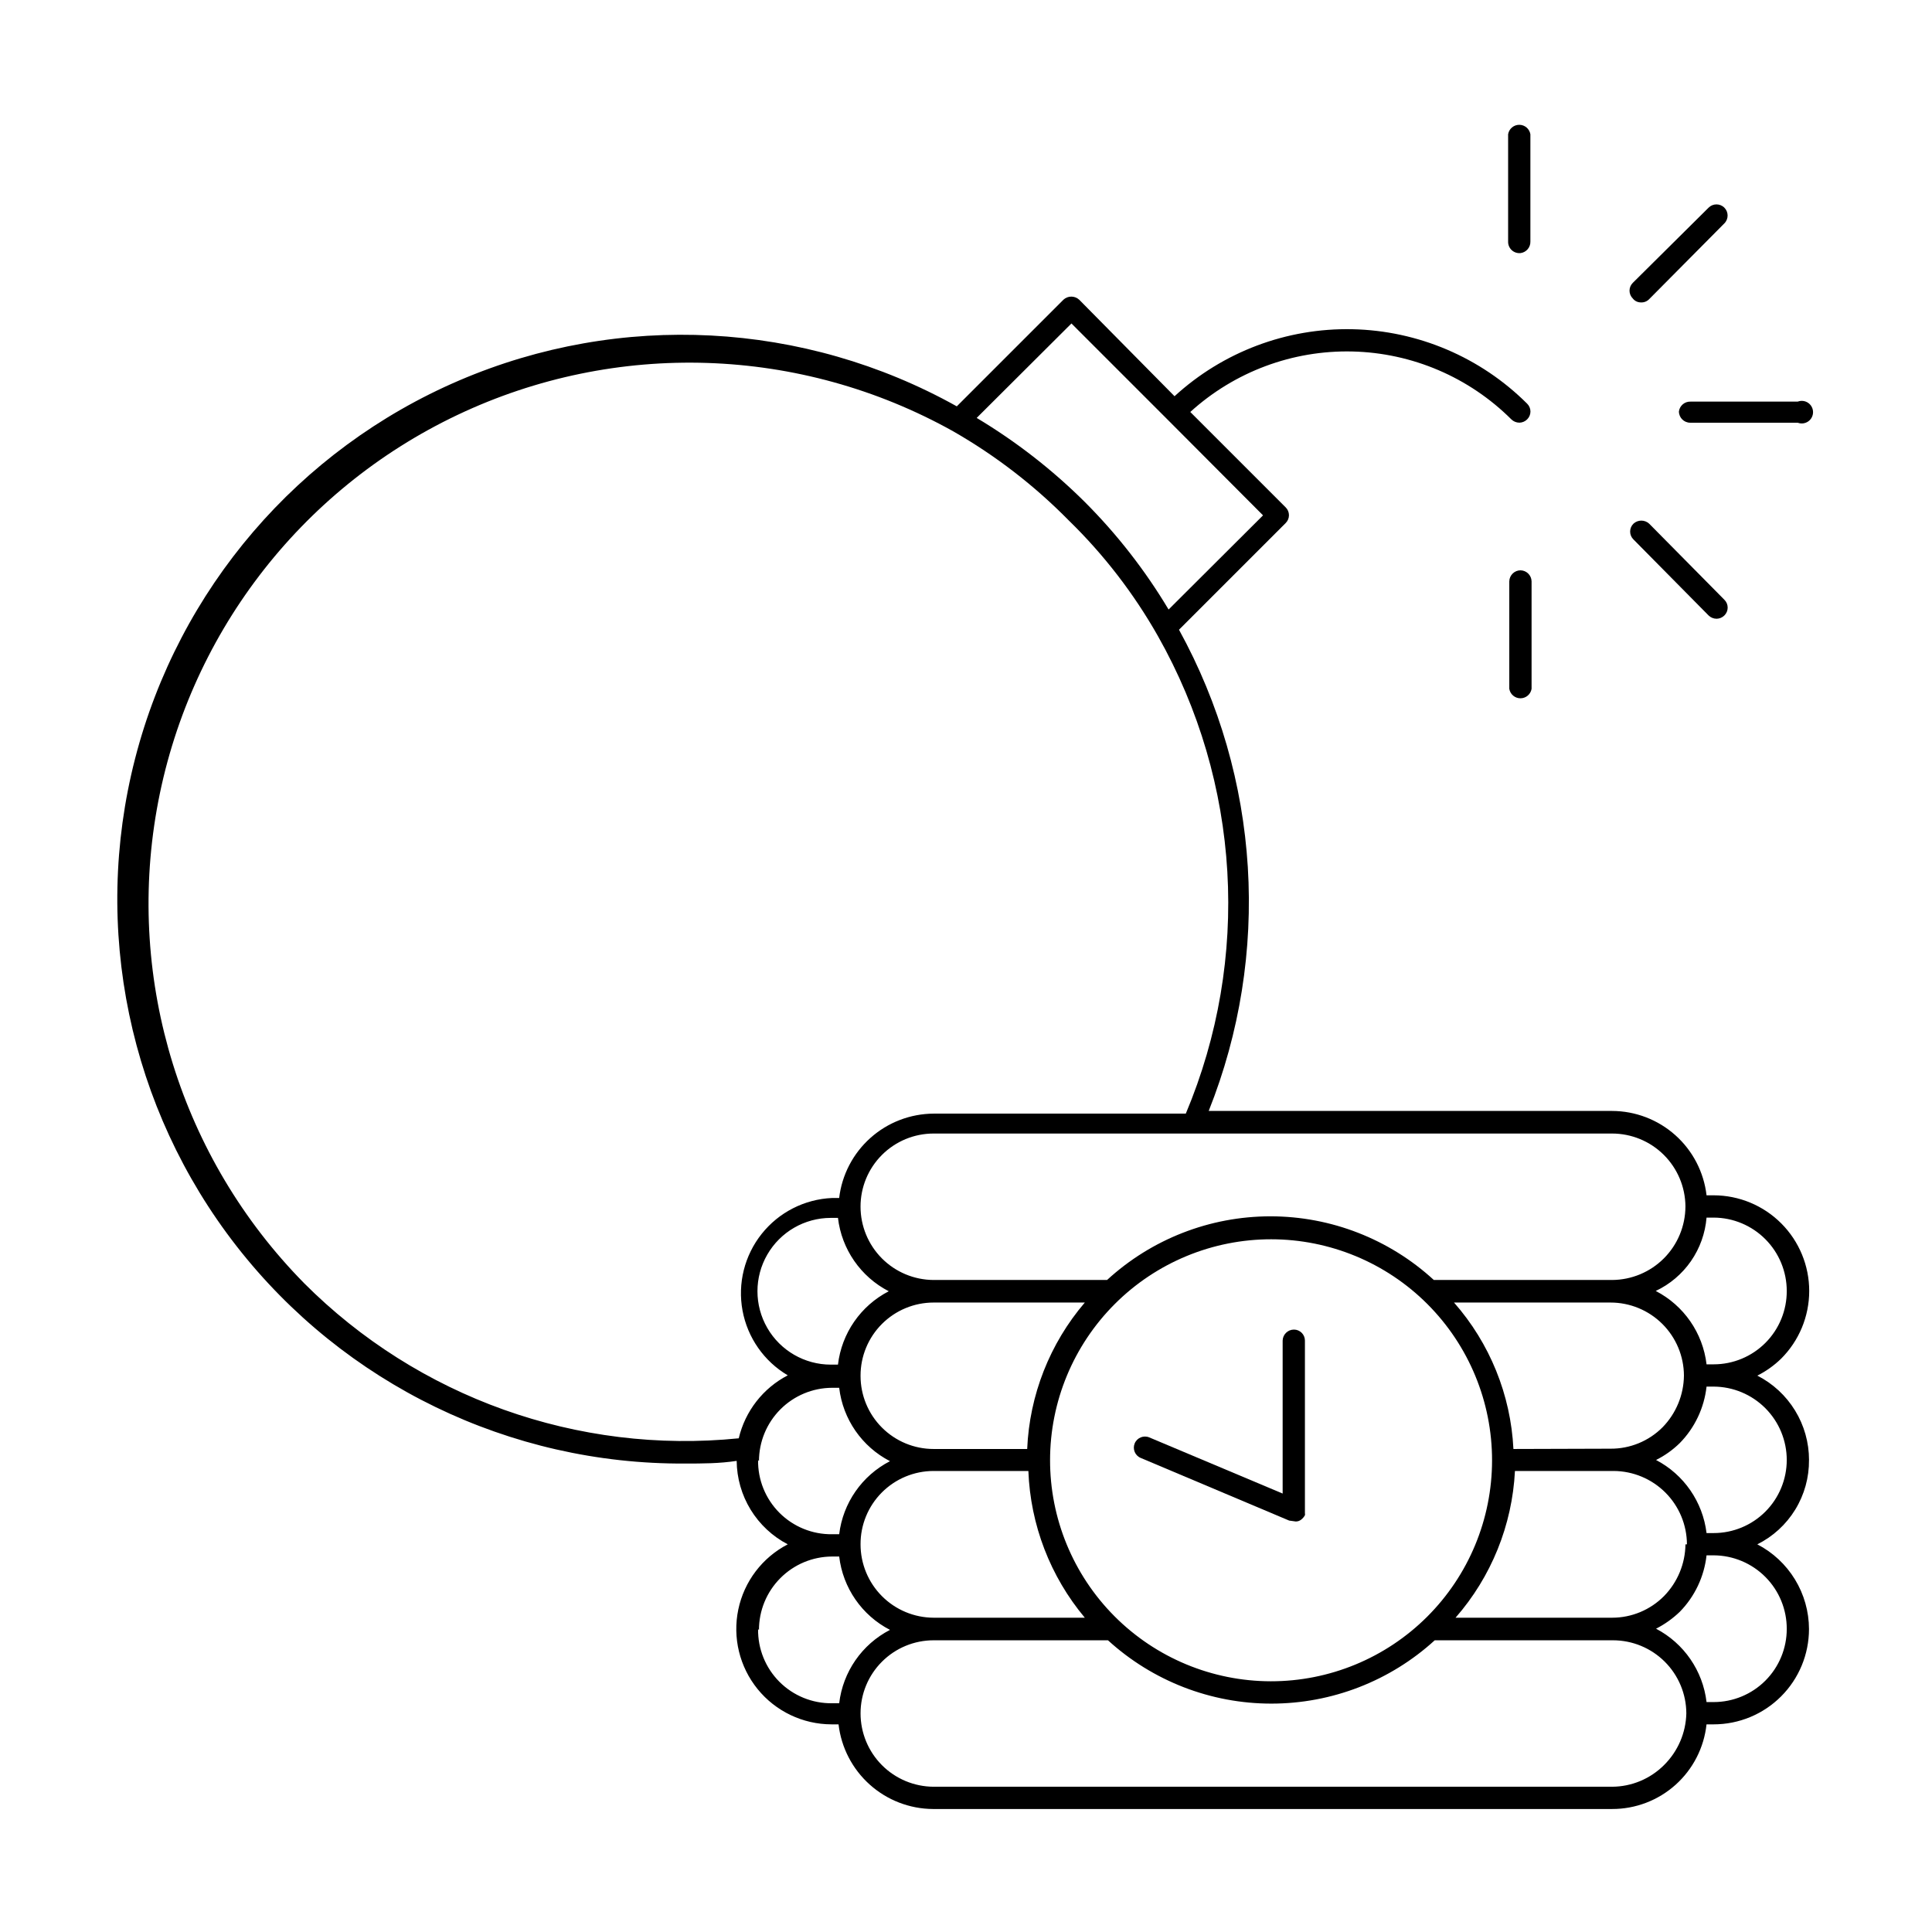 <?xml version="1.0" encoding="UTF-8"?>
<!-- Uploaded to: ICON Repo, www.svgrepo.com, Generator: ICON Repo Mixer Tools -->
<svg fill="#000000" width="800px" height="800px" version="1.1" viewBox="144 144 512 512" xmlns="http://www.w3.org/2000/svg">
 <g>
  <path d="m578.77 224.14c0.852 0.07 1.691-0.246 2.281-0.863l19.918-20.074c1.152-1.152 1.152-3.019 0-4.172s-3.019-1.152-4.172 0l-20.074 19.914c-0.562 0.547-0.883 1.301-0.883 2.086s0.32 1.539 0.883 2.086c0.492 0.633 1.246 1.008 2.047 1.023z"/>
  <path d="m588.93 253.03c0 1.652 1.34 2.992 2.992 2.992h28.496c0.922 0.352 1.953 0.227 2.766-0.332 0.809-0.559 1.293-1.48 1.293-2.461 0-0.984-0.484-1.906-1.293-2.465-0.812-0.559-1.844-0.684-2.766-0.332h-28.418c-1.539-0.055-2.867 1.07-3.07 2.598z"/>
  <path d="m596.8 307.11c0.566 0.551 1.328 0.863 2.125 0.863 0.766-0.012 1.5-0.324 2.047-0.863 0.562-0.551 0.879-1.301 0.879-2.086 0-0.785-0.316-1.539-0.879-2.086l-19.918-20.152c-1.176-1.09-2.996-1.09-4.172 0-0.562 0.547-0.879 1.301-0.879 2.086s0.316 1.535 0.879 2.086z"/>
  <path d="m546.97 295.14c-1.621 0-2.949 1.289-2.992 2.91v28.496c0.238 1.449 1.488 2.508 2.953 2.508 1.465 0 2.715-1.059 2.953-2.508v-28.496c-0.043-1.59-1.324-2.871-2.914-2.91z"/>
  <path d="m546.97 211.07c1.527-0.203 2.652-1.531 2.598-3.07v-28.418c-0.238-1.445-1.484-2.508-2.953-2.508-1.465 0-2.715 1.062-2.949 2.508v28.418c-0.027 0.863 0.32 1.699 0.953 2.289 0.633 0.586 1.492 0.871 2.352 0.781z"/>
  <path d="m623.41 530.91c0-4.625-1.281-9.164-3.699-13.109-2.418-3.945-5.875-7.144-9.996-9.246 2.312-1.168 4.438-2.68 6.297-4.488 4.758-4.746 7.438-11.191 7.449-17.914 0.008-6.723-2.656-13.176-7.402-17.934-4.75-4.762-11.195-7.441-17.918-7.449h-1.891 0.004c-0.715-6.144-3.656-11.812-8.27-15.934-4.613-4.121-10.578-6.406-16.766-6.422h-106.9c16.578-41.547 13.691-88.332-7.871-127.53l28.262-28.262c0.562-0.547 0.879-1.301 0.879-2.086 0-0.785-0.316-1.535-0.879-2.086l-25.27-25.27c11.723-10.656 27.098-16.398 42.941-16.031 15.84 0.367 30.934 6.812 42.152 18 0.57 0.555 1.332 0.863 2.129 0.867 0.766-0.016 1.5-0.324 2.043-0.867 0.566-0.547 0.883-1.301 0.883-2.086s-0.316-1.535-0.883-2.086c-12.324-12.293-28.918-19.359-46.324-19.727-17.406-0.363-34.281 5.996-47.113 17.758l-25.27-25.582c-1.18-1.09-2.996-1.09-4.172 0l-28.262 28.262c-40.504-22.609-89.203-25.148-131.84-6.871-42.633 18.277-74.371 55.301-85.922 100.23s-1.602 92.664 26.926 129.24c28.531 36.574 72.418 57.84 118.8 57.57 4.566 0 9.133 0 13.699-0.707v-0.004c0.039 4.57 1.32 9.043 3.703 12.938 2.387 3.898 5.785 7.07 9.836 9.184-6.746 3.496-11.559 9.84-13.109 17.277s0.328 15.18 5.113 21.078c4.785 5.898 11.973 9.332 19.57 9.352h1.891-0.004c0.711 6.152 3.652 11.828 8.262 15.961 4.613 4.137 10.578 6.438 16.773 6.473h179.95c6.207 0.016 12.203-2.269 16.824-6.41 4.621-4.144 7.547-9.852 8.211-16.023h1.891-0.004c6.703 0 13.129-2.664 17.867-7.402 4.742-4.738 7.402-11.168 7.402-17.867-0.016-4.637-1.297-9.176-3.715-13.133-2.414-3.957-5.867-7.172-9.98-9.305 4.148-2.066 7.633-5.258 10.055-9.211 2.422-3.953 3.684-8.508 3.641-13.145zm-5.902-44.793c0.02 5.152-2.012 10.098-5.644 13.746-3.637 3.648-8.574 5.699-13.723 5.699h-1.891 0.004c-0.98-8.316-6.023-15.602-13.465-19.445 3.758-1.77 6.977-4.5 9.34-7.914s3.785-7.391 4.125-11.527h1.891-0.004c5.144 0.02 10.07 2.078 13.699 5.723 3.629 3.644 5.668 8.578 5.668 13.719zm-26.844 67.148c-0.059 5.125-2.086 10.031-5.668 13.699-3.641 3.68-8.602 5.75-13.777 5.746h-41.484c9.473-10.824 15.02-24.523 15.742-38.887h26.137c5.148 0.02 10.082 2.074 13.727 5.715 3.641 3.644 5.695 8.578 5.715 13.727zm-218.61 0c-0.023-5.148 2.008-10.094 5.641-13.742 3.637-3.648 8.574-5.699 13.723-5.699h25.113c0.531 14.262 5.793 27.941 14.957 38.887h-40.07c-5.144-0.02-10.07-2.078-13.699-5.723s-5.664-8.578-5.664-13.723zm-7.871-47.625h-0.004c-6.945 0-13.363-3.707-16.836-9.723-3.477-6.016-3.477-13.426 0-19.441 3.473-6.016 9.891-9.723 16.836-9.723h1.891c0.977 8.316 6.019 15.602 13.461 19.441-7.441 3.844-12.484 11.129-13.461 19.445zm7.871 2.914c0-5.137 2.039-10.062 5.672-13.695 3.629-3.629 8.555-5.672 13.691-5.672h40.07c-9.289 10.867-14.664 24.531-15.273 38.809h-24.797c-5.137 0-10.062-2.039-13.691-5.672-3.633-3.629-5.672-8.555-5.672-13.691zm50.223 22.434c0-15.535 6.172-30.438 17.164-41.422 10.988-10.984 25.891-17.152 41.43-17.145 15.535 0.008 30.434 6.188 41.414 17.18 10.98 10.996 17.141 25.902 17.125 41.441-0.012 15.535-6.199 30.434-17.199 41.406-11 10.973-25.906 17.129-41.445 17.109-15.547-0.023-30.449-6.223-41.418-17.238-10.973-11.016-17.113-25.941-17.07-41.488zm122.8-2.992h-0.004c-0.707-14.344-6.258-28.023-15.742-38.809h41.484c5.144 0 10.078 2.039 13.723 5.668 3.644 3.629 5.703 8.555 5.723 13.699-0.059 5.125-2.086 10.031-5.668 13.695-3.648 3.66-8.609 5.699-13.777 5.668zm45.578-64.234c-0.023 5.152-2.078 10.086-5.719 13.727s-8.574 5.695-13.727 5.719h-47.23c-11.812-10.848-27.262-16.871-43.297-16.871s-31.488 6.023-43.297 16.871h-45.973c-5.144-0.023-10.07-2.078-13.699-5.723s-5.664-8.578-5.664-13.723c0-5.137 2.039-10.062 5.672-13.691 3.629-3.633 8.555-5.672 13.691-5.672h179.8c5.129 0 10.051 2.023 13.695 5.637 3.641 3.613 5.707 8.52 5.75 13.648zm-162.71-234.04 25.426 25.426 25.348 25.426-25.031 24.957c-6.199-10.379-13.656-19.949-22.199-28.496-8.613-8.562-18.234-16.043-28.656-22.281zm-203.41 254.27c-32.539-33.07-47.062-79.84-38.977-125.52 8.086-45.684 37.781-84.629 79.695-104.52s90.859-18.27 131.36 4.352c11.238 6.438 21.543 14.383 30.621 23.617 9.281 9.039 17.23 19.352 23.617 30.621 21.938 38.773 24.672 85.52 7.398 126.58h-66.832c-6.18 0.035-12.137 2.324-16.746 6.441s-7.559 9.777-8.285 15.918h-1.891c-7.301 0.324-14.102 3.797-18.648 9.516s-6.398 13.129-5.07 20.316c1.328 7.184 5.699 13.445 11.988 17.164-6.555 3.402-11.297 9.496-12.988 16.688-42.652 4.312-84.98-10.809-115.25-41.172zm120.6 47.23v0.004c0-5.144 2.039-10.078 5.668-13.723 3.629-3.644 8.555-5.703 13.699-5.723h1.891c0.977 8.316 6.019 15.602 13.461 19.445-7.418 3.824-12.461 11.078-13.461 19.363h-1.891c-5.231 0.066-10.266-1.992-13.961-5.699-3.691-3.707-5.727-8.75-5.641-13.98zm0 44.793c-0.02-5.156 2.008-10.109 5.641-13.77 3.633-3.664 8.57-5.731 13.727-5.75h1.891c0.977 8.312 6.019 15.602 13.461 19.441-7.441 3.844-12.484 11.129-13.461 19.445h-1.891c-5.231 0.062-10.266-1.992-13.961-5.699-3.691-3.707-5.727-8.75-5.641-13.98zm239.86 35.742c-3.656 3.656-8.605 5.723-13.777 5.746h-179.8c-5.144-0.023-10.07-2.078-13.699-5.723s-5.664-8.578-5.664-13.723c0-5.137 2.039-10.062 5.672-13.691 3.629-3.633 8.555-5.672 13.691-5.672h46.207c11.836 10.797 27.277 16.781 43.297 16.781s31.465-5.984 43.297-16.781h47.234c5.141 0 10.074 2.035 13.719 5.664s5.703 8.555 5.723 13.699c-0.117 5.156-2.234 10.07-5.902 13.699zm32.512-36.055c0 5.137-2.043 10.059-5.672 13.691-3.633 3.633-8.559 5.672-13.695 5.672h-1.891 0.004c-0.977-8.293-5.984-15.57-13.383-19.441 2.309-1.18 4.43-2.691 6.297-4.488 3.969-4.055 6.461-9.32 7.086-14.957h1.891-0.004c5.156 0.02 10.094 2.09 13.727 5.75 3.633 3.66 5.66 8.617 5.641 13.773zm-19.363-25.426h-1.891c-1-8.266-6.004-15.512-13.383-19.367 2.32-1.156 4.445-2.672 6.297-4.488 3.969-4.051 6.461-9.316 7.086-14.957h1.891-0.004c5.144 0.023 10.07 2.082 13.699 5.723 3.629 3.644 5.668 8.578 5.668 13.723 0 5.137-2.043 10.062-5.672 13.695-3.633 3.629-8.559 5.672-13.695 5.672z"/>
  <path d="m487.38 547.21c0.512 0.012 1.012-0.156 1.418-0.473 0.418-0.316 0.77-0.719 1.02-1.184 0.039-0.18 0.039-0.367 0-0.551v-0.629-45.105c0-0.773-0.305-1.516-0.852-2.059-0.547-0.547-1.285-0.855-2.059-0.855-1.621 0-2.949 1.293-2.992 2.914v40.539l-35.344-14.879c-1.5-0.629-3.227 0.078-3.859 1.574-0.629 1.5 0.074 3.231 1.574 3.859l39.359 16.609z"/>
 </g>
</svg>